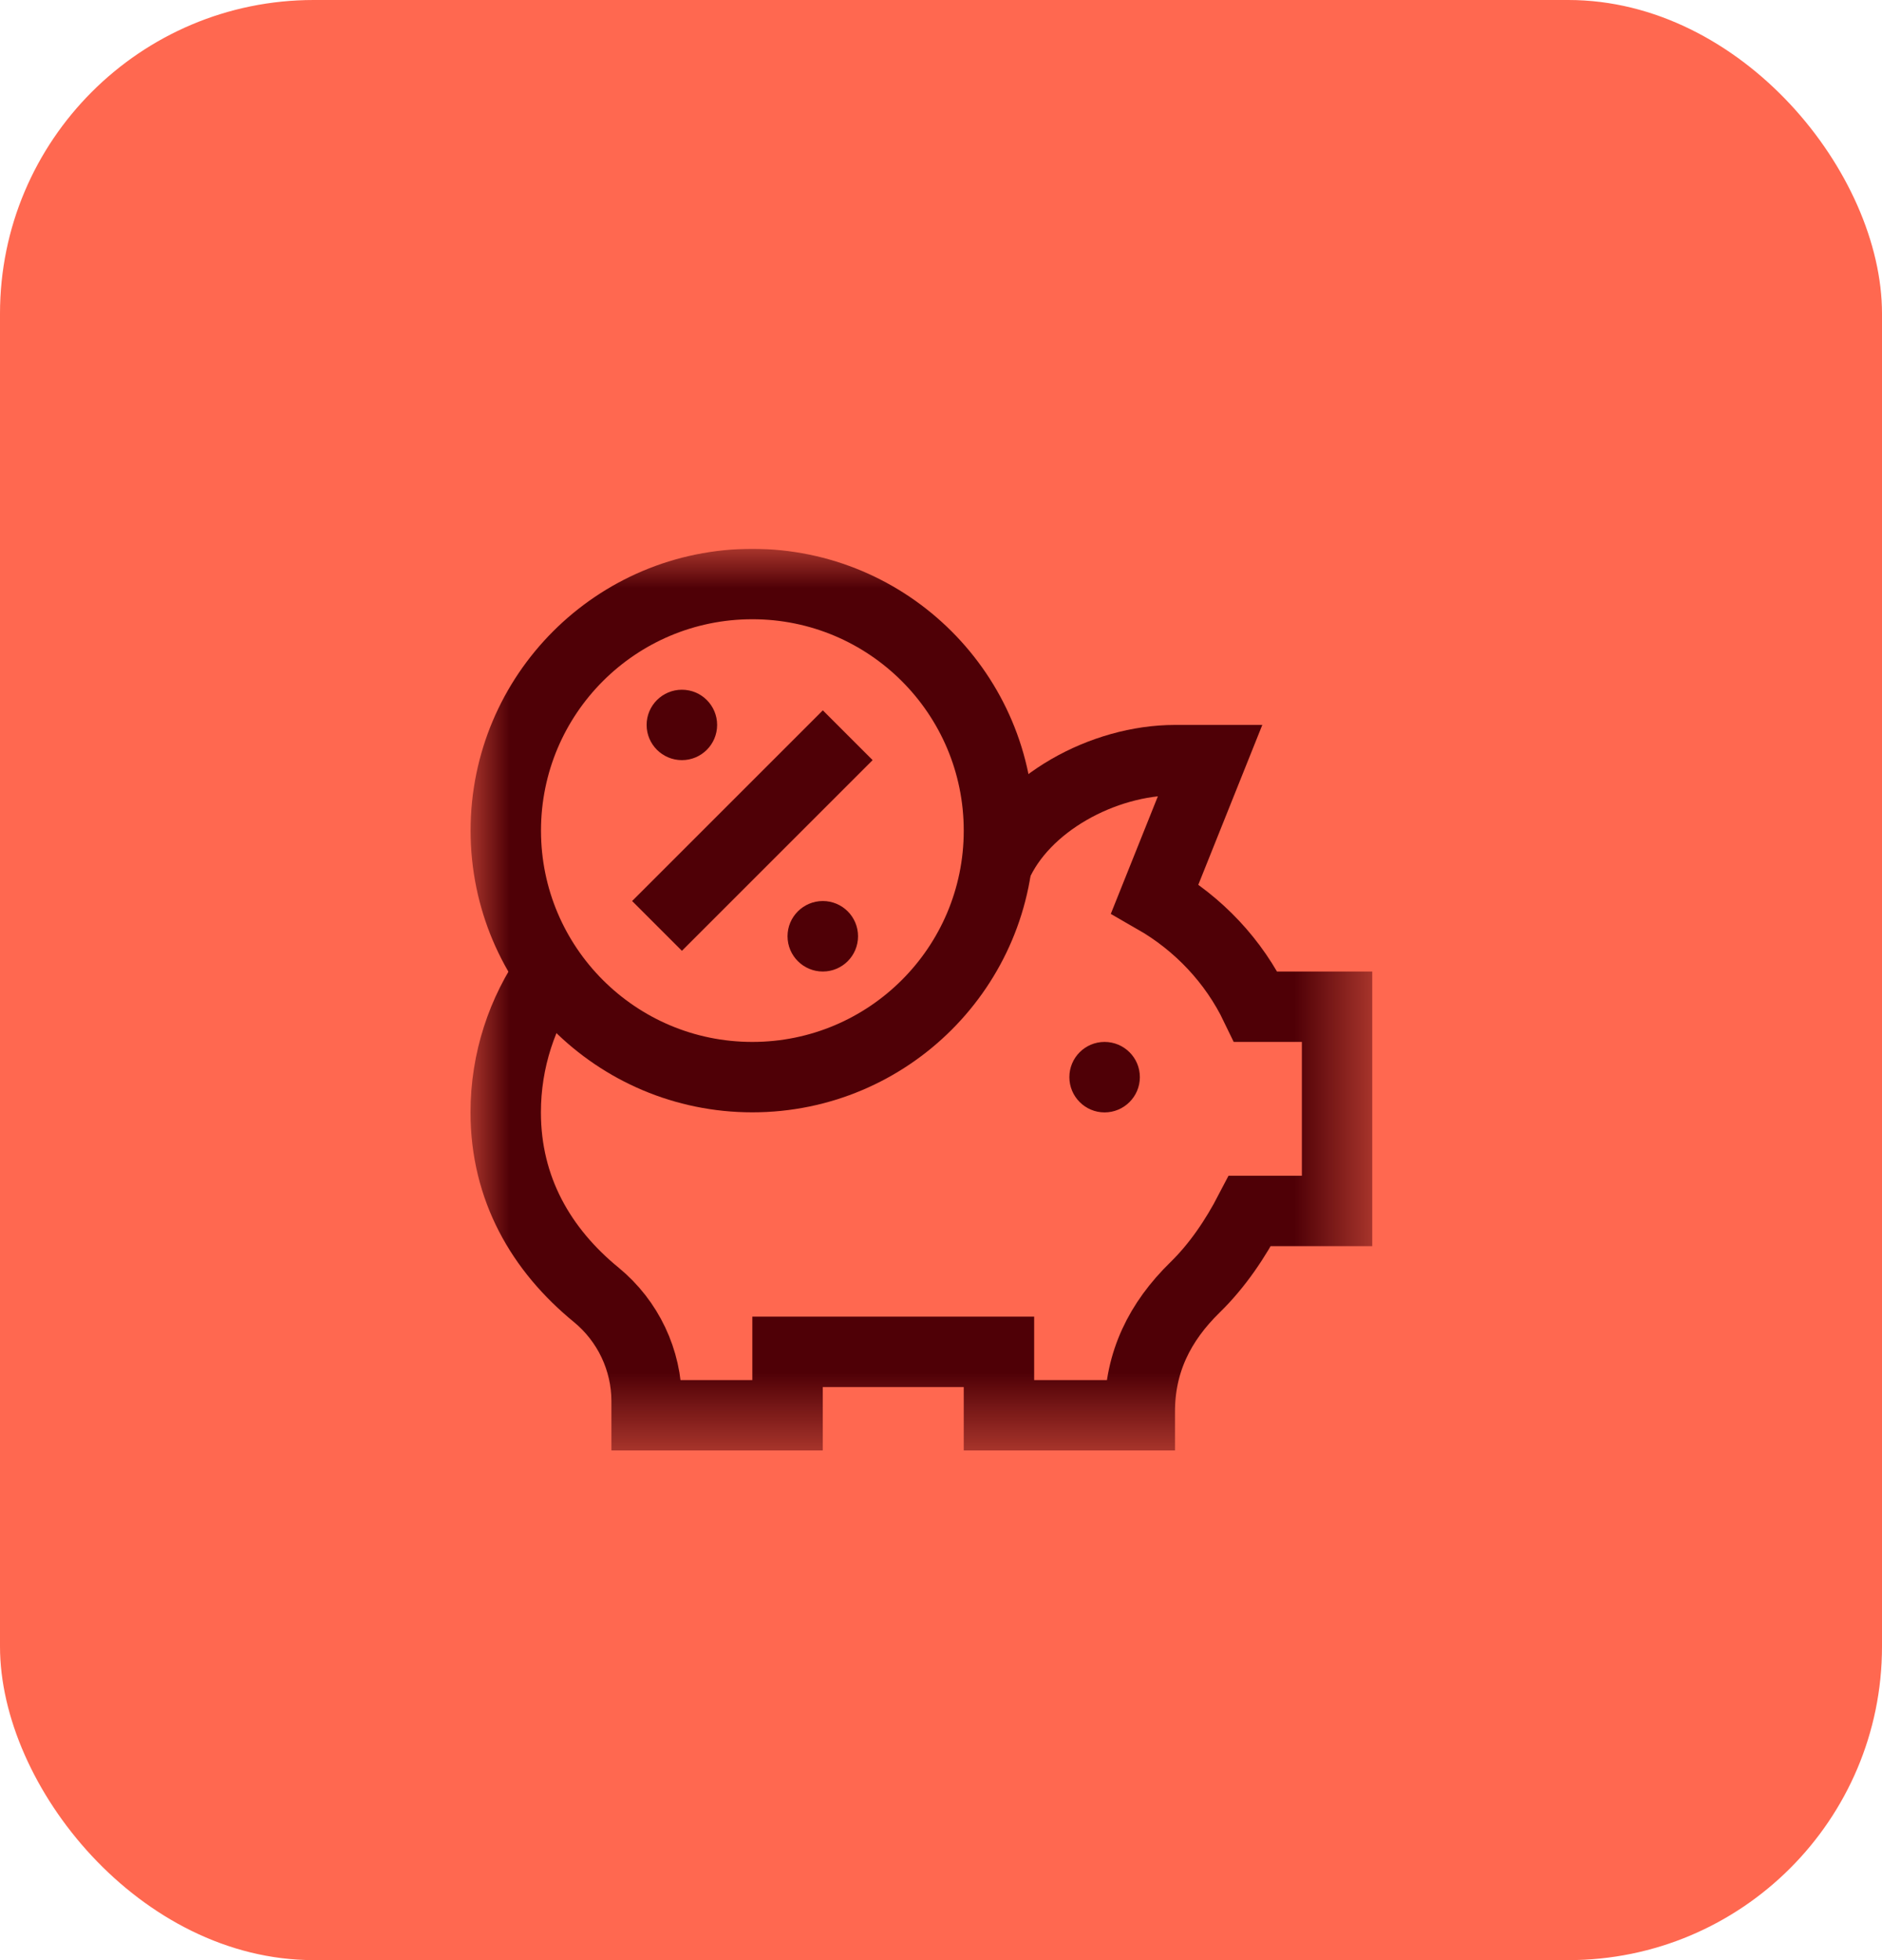 <svg width="24" height="25" viewBox="0 0 24 25" fill="none" xmlns="http://www.w3.org/2000/svg">
<rect width="24" height="25" rx="4" fill="#FF6850"/>
<g clip-path="url(#clip0_2040_2448)">
<mask id="mask0_2040_2448" style="mask-type:luminance" maskUnits="userSpaceOnUse" x="6" y="7" width="12" height="12">
<path d="M6 7H17.5V18.5H6V7Z" fill="white"/>
</mask>
<g mask="url(#mask0_2040_2448)">
<path d="M12.707 11.043C13.053 10.25 14.064 9.695 14.985 9.695H15.434L14.727 11.461C15.283 11.78 15.736 12.259 16.015 12.84H17.051V15.445H15.939C15.756 15.797 15.526 16.14 15.239 16.42C14.789 16.86 14.535 17.373 14.535 18.003V18.051H12.739V17.242H10.043V18.051H8.246V17.872C8.246 17.346 8.01 16.849 7.604 16.515C6.901 15.94 6.449 15.161 6.449 14.188C6.449 13.522 6.659 12.903 7.015 12.394" stroke="#4F0006" stroke-width="0.898" stroke-miterlimit="10"/>
<path d="M10.493 9.695L8.696 11.492" stroke="#4F0006" stroke-width="0.898" stroke-miterlimit="10" stroke-linecap="square"/>
<path d="M9.145 9.246C9.145 9.494 8.944 9.695 8.696 9.695C8.448 9.695 8.246 9.494 8.246 9.246C8.246 8.998 8.448 8.797 8.696 8.797C8.944 8.797 9.145 8.998 9.145 9.246Z" fill="#4F0006"/>
<path d="M10.942 11.941C10.942 12.19 10.741 12.391 10.493 12.391C10.245 12.391 10.043 12.19 10.043 11.941C10.043 11.693 10.245 11.492 10.493 11.492C10.741 11.492 10.942 11.693 10.942 11.941Z" fill="#4F0006"/>
<path d="M6.45 10.594C6.45 12.33 7.857 13.738 9.594 13.738C11.331 13.738 12.739 12.33 12.739 10.594C12.739 8.857 11.331 7.449 9.594 7.449C7.857 7.449 6.45 8.857 6.45 10.594Z" stroke="#4F0006" stroke-width="0.898" stroke-miterlimit="10"/>
<path d="M13.637 13.738C13.637 13.986 13.838 14.188 14.086 14.188C14.334 14.188 14.536 13.986 14.536 13.738C14.536 13.49 14.334 13.289 14.086 13.289C13.838 13.289 13.637 13.49 13.637 13.738Z" fill="#4F0006"/>
</g>
</g>
<defs>
<clipPath id="clip0_2040_2448">
<rect width="11.5" height="11.5" fill="white" transform="translate(6 7)"/>
</clipPath>
</defs>
</svg>
